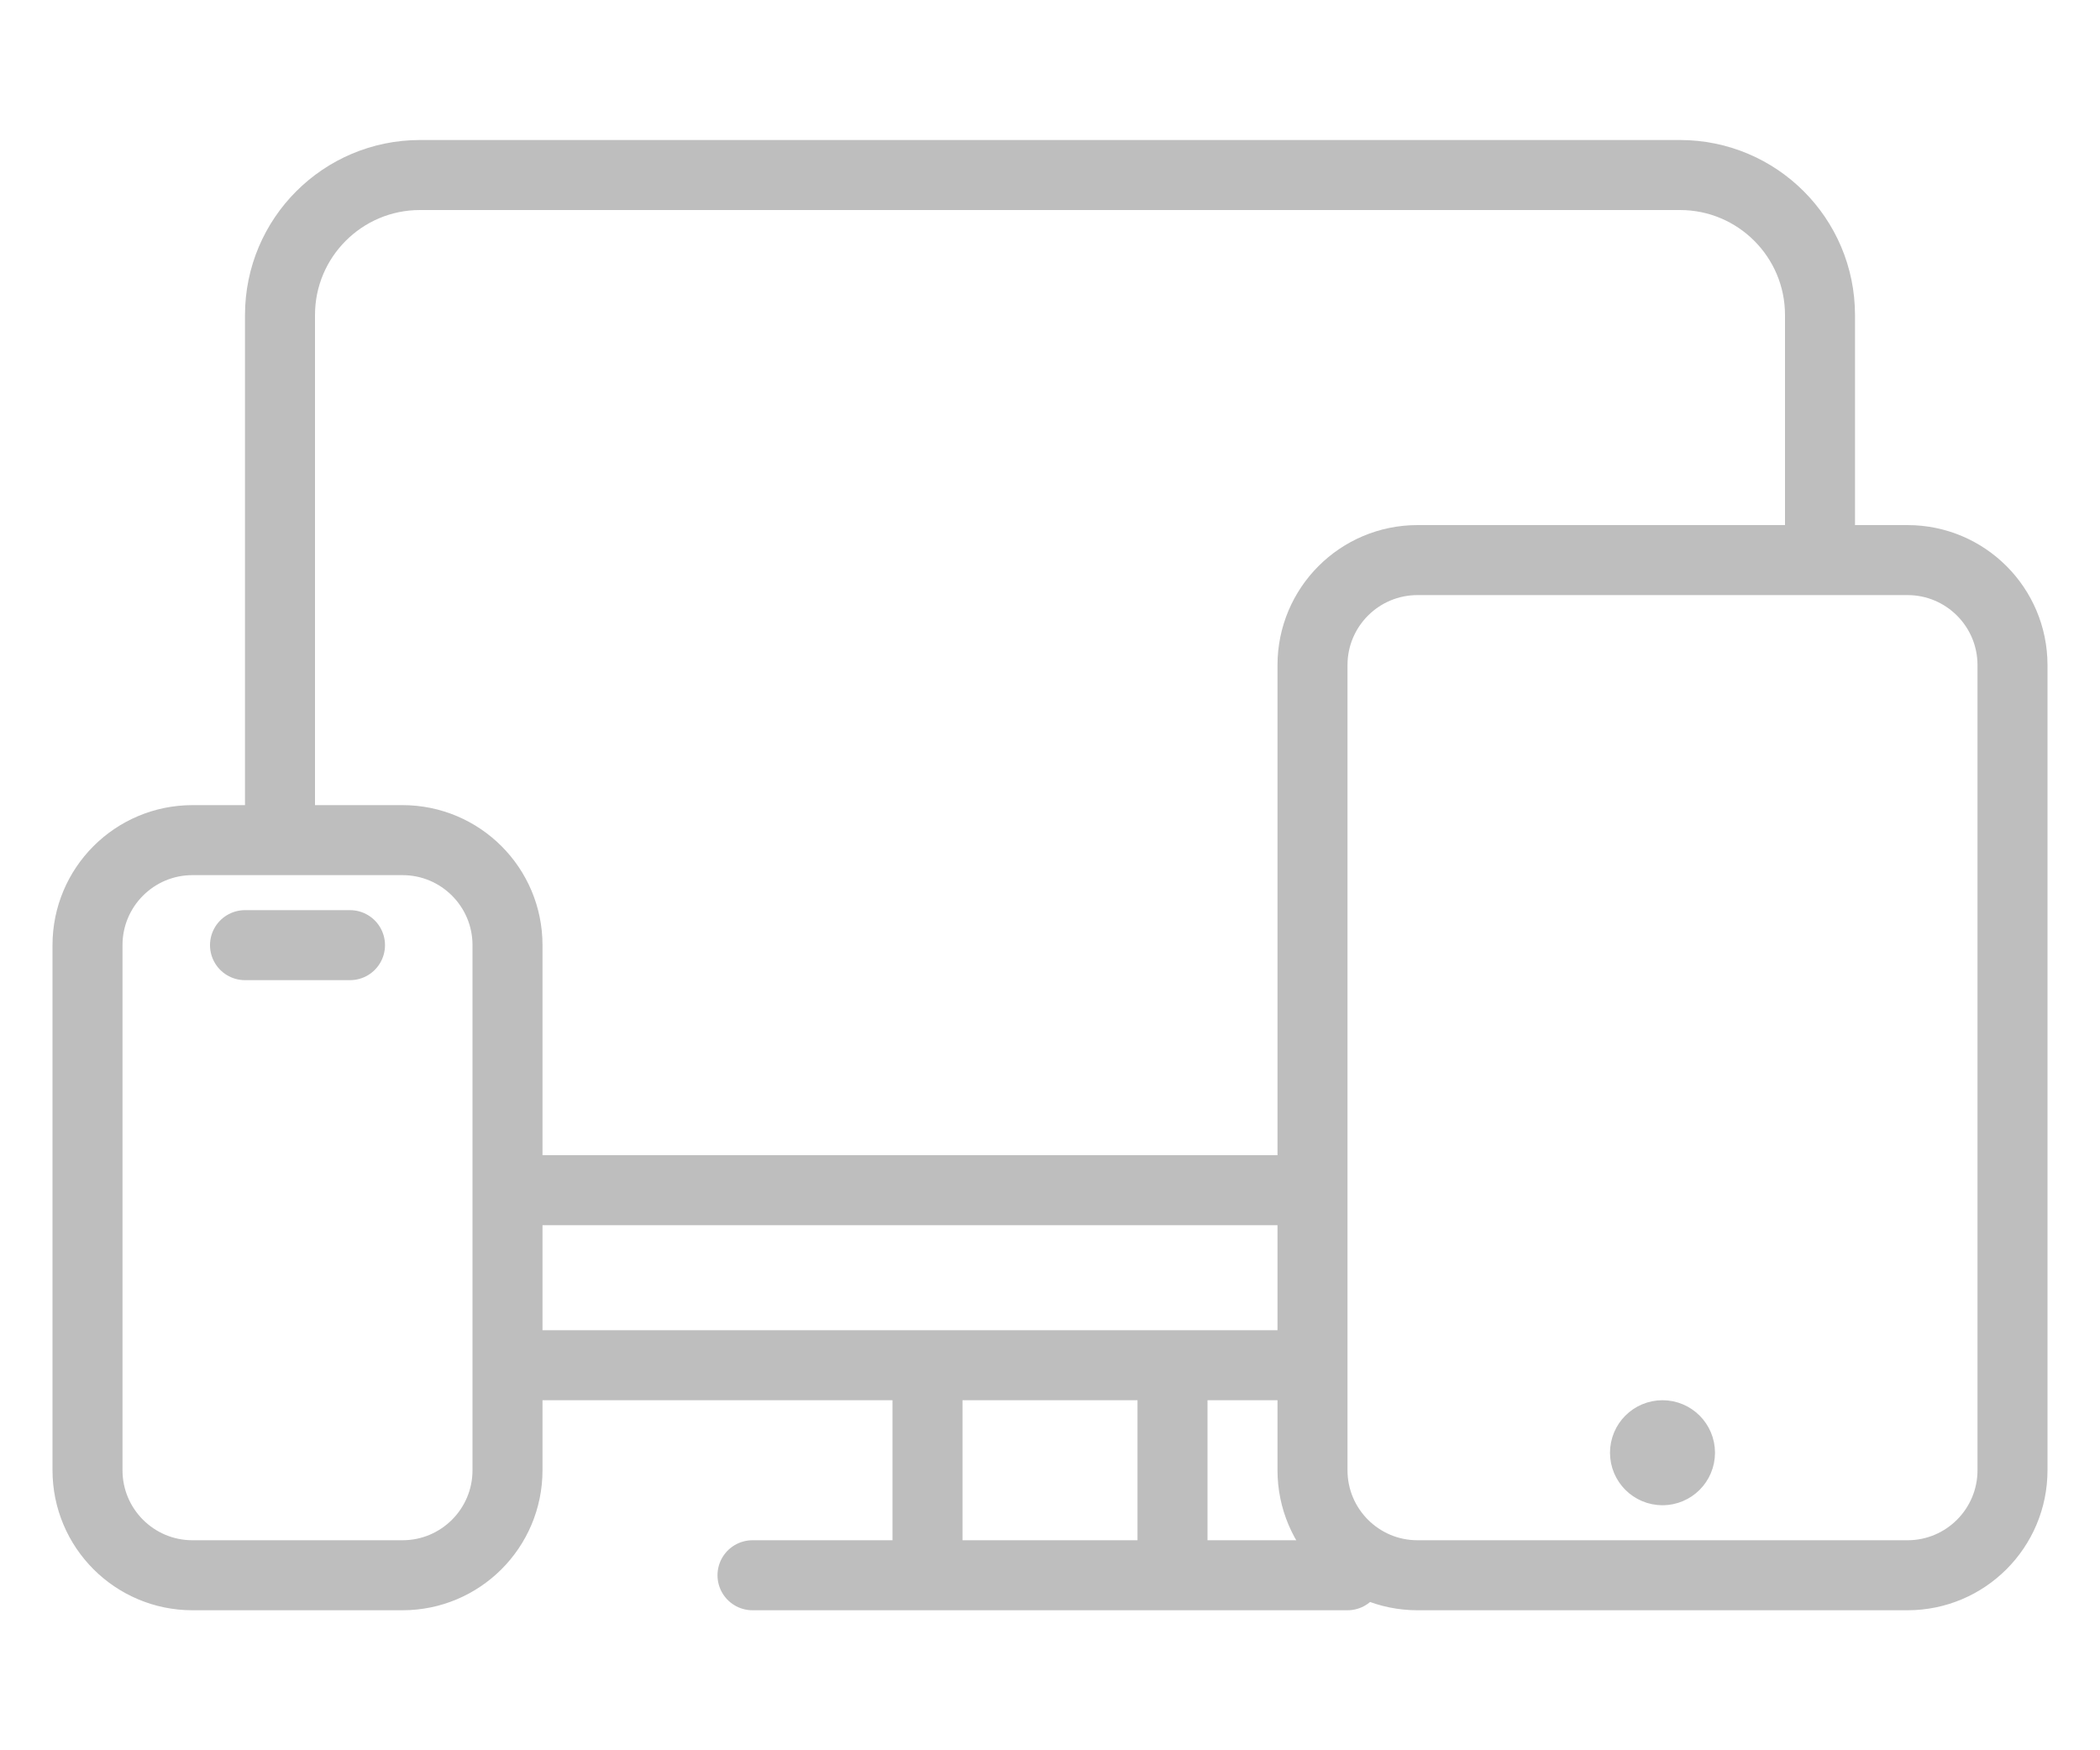 <svg width="120" height="100" viewBox="0 0 120 100" fill="none" xmlns="http://www.w3.org/2000/svg">
<path d="M30 68H75M95 84C94.448 84 94 83.552 94 83C94 82.448 94.448 82 95 82C95.552 82 96 82.448 96 83C96 83.552 95.552 84 95 84ZM95 84V83M74 78H30M104 31V18C104 13.582 100.418 10 96 10H24C19.582 10 16 13.582 16 18V47M14 54H20M53 79V90M53 90H43M53 90H67M77 90H67M67 90V79M5 54V84C5 87.314 7.686 90 11 90H23C26.314 90 29 87.314 29 84V54C29 50.686 26.314 48 23 48H11C7.686 48 5 50.686 5 54ZM81 90H109C112.314 90 115 87.314 115 84V38C115 34.686 112.314 32 109 32H81C77.686 32 75 34.686 75 38V84C75 87.314 77.686 90 81 90Z" stroke="#BEBEBE" stroke-width="4" stroke-linecap="round" stroke-linejoin="round"/>
</svg>
